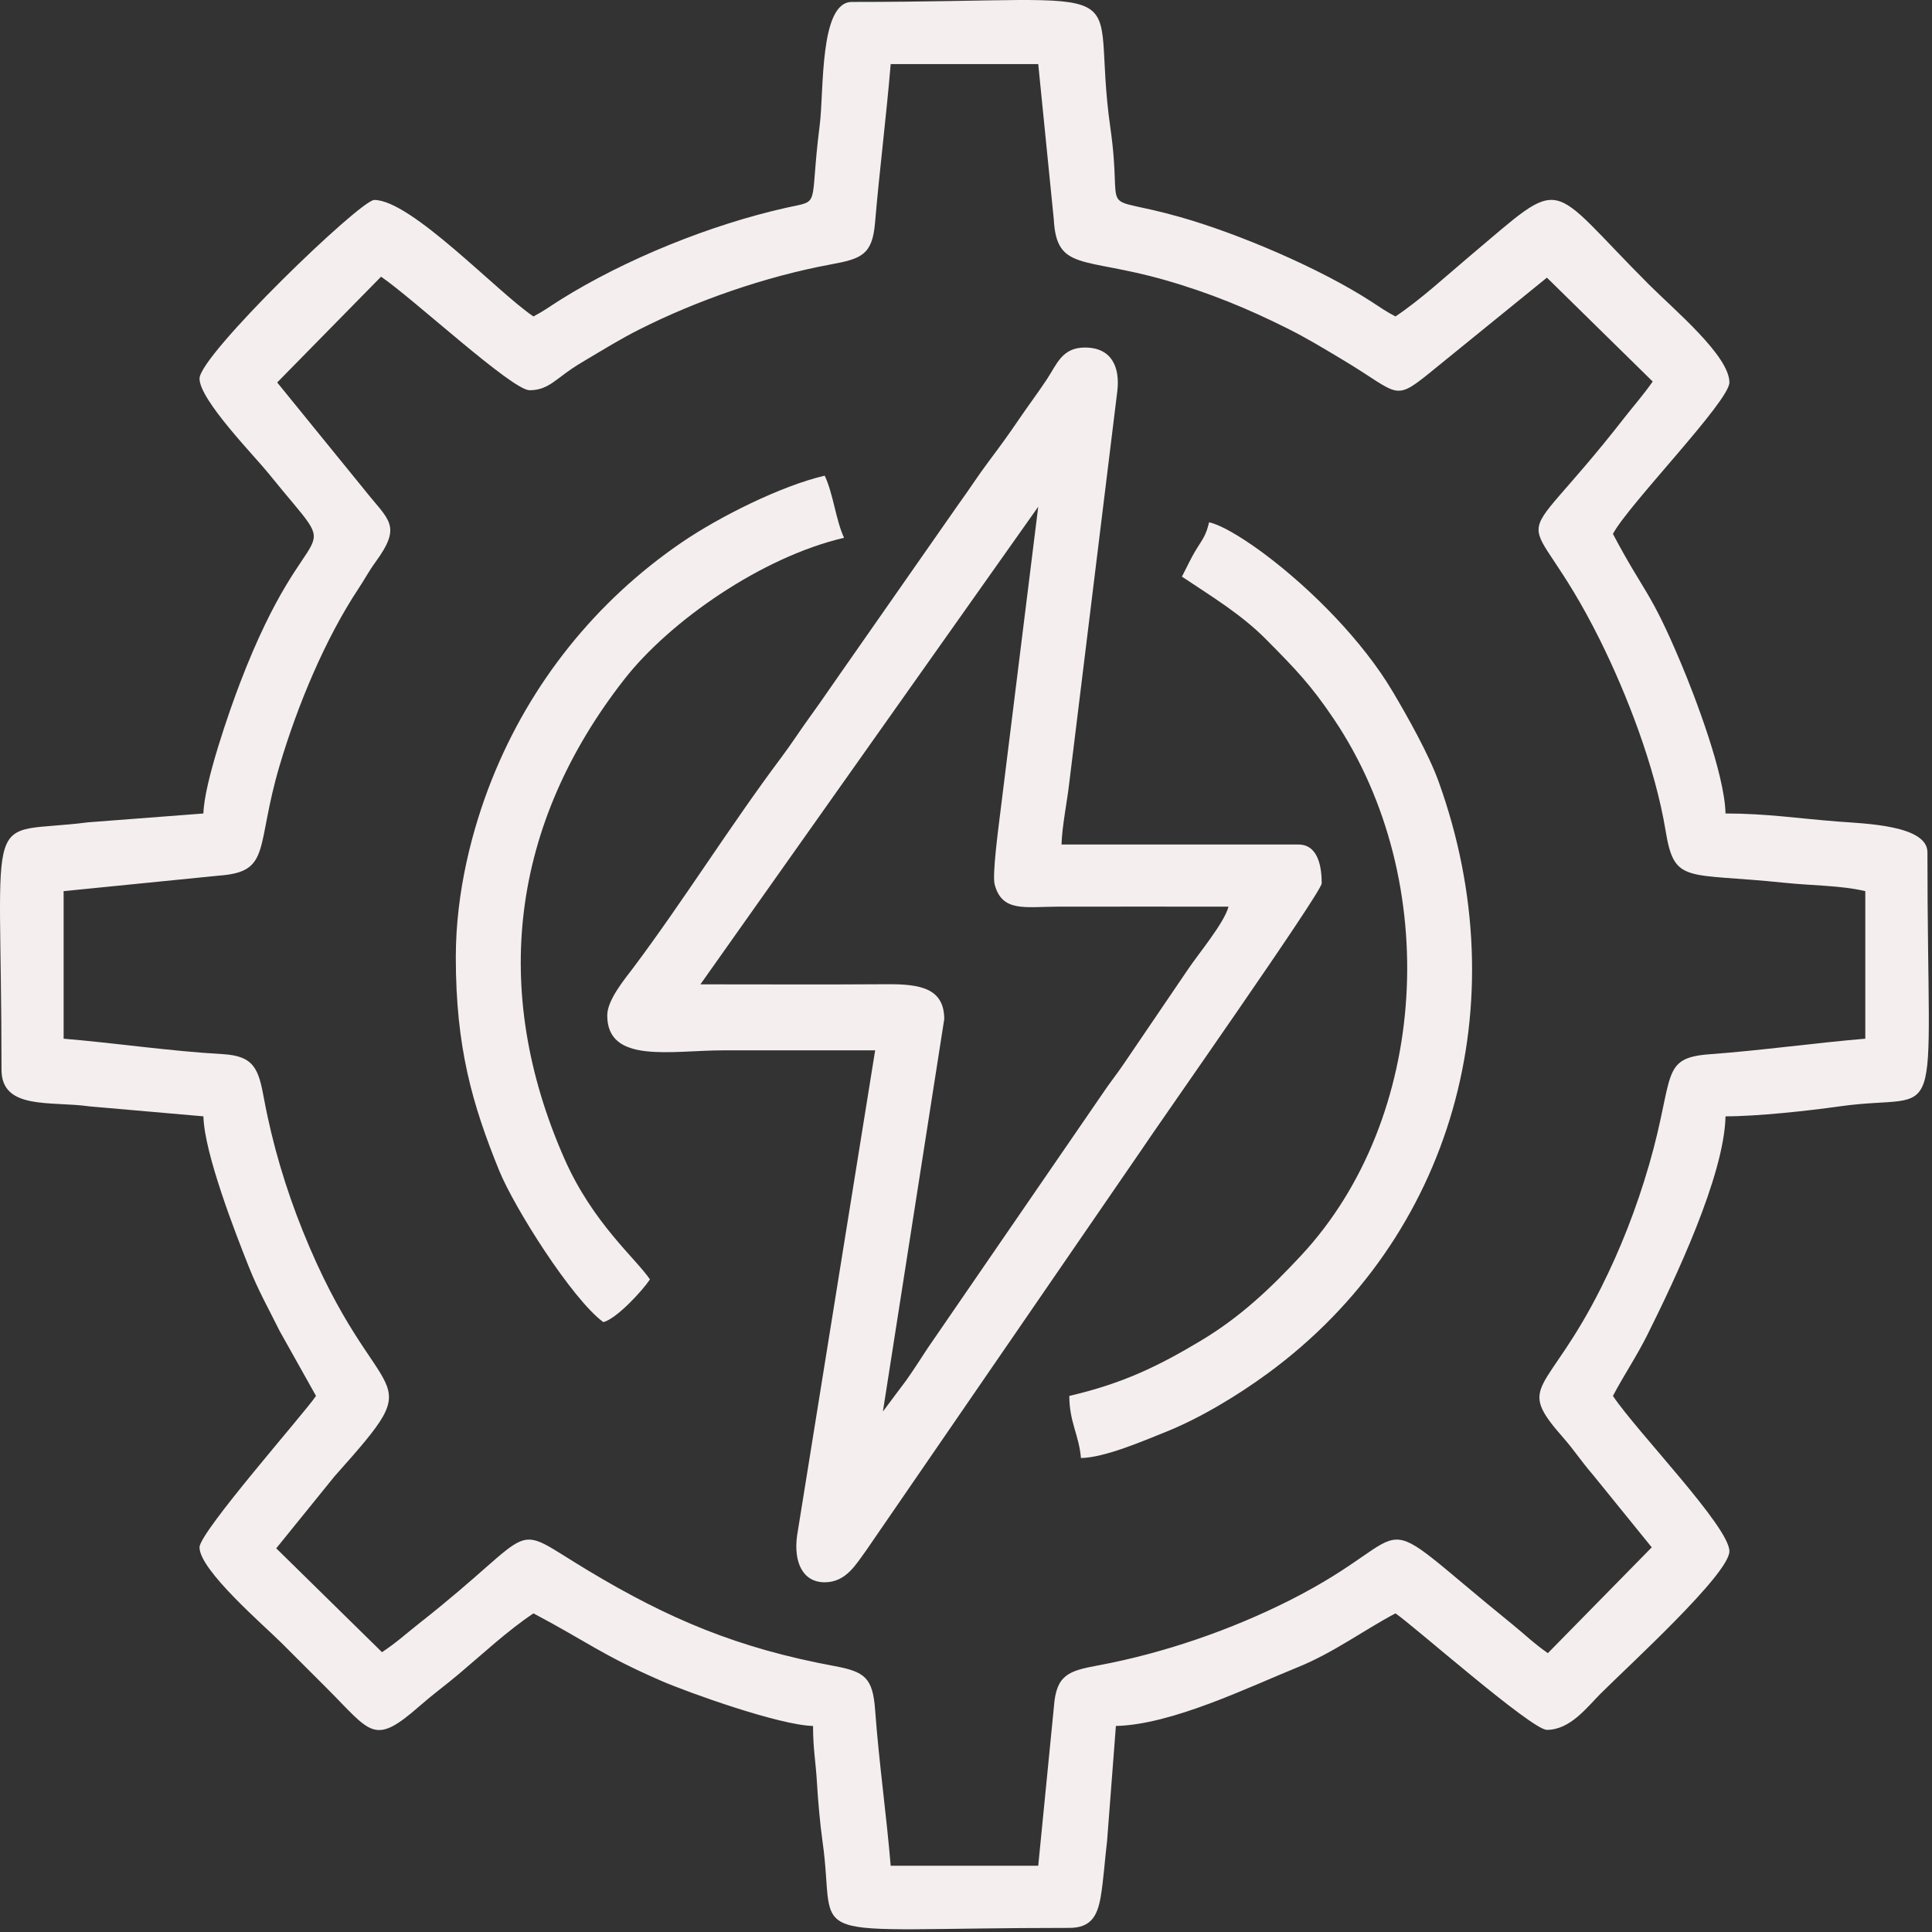 <?xml version="1.0" encoding="UTF-8"?> <svg xmlns="http://www.w3.org/2000/svg" width="118" height="118" viewBox="0 0 118 118" fill="none"><rect x="0" y="0" width="118" height="118" fill="#333333" stroke="none"/><path fill-rule="evenodd" clip-rule="evenodd" d="M16.93 23.36L23.274 16.899C25.236 18.235 31.272 23.834 32.345 23.834C33.177 23.834 33.651 23.458 34.18 23.061C34.794 22.6 35.044 22.422 35.739 22.011C36.877 21.337 37.874 20.714 39.061 20.116C42.532 18.367 46.726 16.894 50.747 16.149C52.593 15.807 53.275 15.579 53.442 13.627C53.72 10.368 54.139 7.061 54.4 3.913H63.412L64.362 13.399C64.532 16.565 66.167 15.688 71.105 17.091C73.903 17.886 76.27 18.881 78.591 20.04C79.822 20.653 80.801 21.256 81.924 21.924C85.684 24.159 85.008 24.66 87.806 22.378L94.48 16.957L100.941 23.302C100.389 24.098 99.767 24.801 99.225 25.496C91.879 34.921 93.064 29.714 97.721 39.091C99.364 42.396 101.092 46.858 101.729 50.737C102.268 54.029 102.953 53.285 108.984 53.916C110.761 54.101 112.404 54.072 113.927 54.428V63.44C110.906 63.691 107.566 64.16 104.44 64.388C101.371 64.611 102.294 65.698 100.729 71.111C99.934 73.859 98.951 76.328 97.803 78.62C94.47 85.277 92.514 84.444 95.481 87.814C96.134 88.555 96.622 89.309 97.273 90.054L100.883 94.507L94.539 100.968C93.689 100.38 93.112 99.811 92.379 99.217C83.035 91.649 87.285 93.454 78.752 97.751C75.231 99.525 71.112 100.969 67.066 101.718C65.253 102.053 64.51 102.297 64.37 104.239L63.412 113.954H54.4C54.146 110.89 53.681 107.607 53.452 104.467C53.308 102.472 52.834 102.103 50.949 101.754C45.057 100.662 40.855 98.889 35.913 95.919C30.901 92.908 33.211 93.169 25.604 99.149C24.692 99.866 24.27 100.283 23.332 100.91L16.872 94.566L20.425 90.177C26.617 83.229 23.121 86.688 18.486 75.165C17.459 72.611 16.642 69.897 16.122 67.093C15.795 65.327 15.544 64.493 13.613 64.384C10.402 64.204 7.02 63.701 3.886 63.44V54.428L13.373 53.48C16.602 53.245 15.588 51.776 17.08 46.751C18.17 43.078 19.861 39.015 21.909 35.929C22.268 35.388 22.518 34.901 22.928 34.339C24.578 32.075 23.757 31.808 22.247 29.9L16.93 23.36ZM32.582 19.328C30.395 17.864 25.115 12.213 22.858 12.213C22.009 12.213 12.186 21.69 12.186 23.123C12.186 24.425 15.552 27.861 16.38 28.889C21.323 35.023 19.019 30.314 14.658 41.72C14.018 43.39 12.465 47.828 12.424 49.685L5.375 50.225C-1.133 51.064 0.092 48.632 0.092 65.337C0.092 67.815 3.126 67.239 5.445 67.572L12.424 68.182C12.474 70.442 14.391 75.342 15.167 77.298C15.775 78.833 16.378 79.876 17.087 81.306L19.301 85.258C18.601 86.304 12.186 93.569 12.186 94.507C12.186 95.905 16.129 99.279 17.226 100.377C18.193 101.344 18.986 102.137 19.954 103.104C22.694 105.845 22.817 106.667 25.651 104.178C26.44 103.487 27.184 102.949 28.003 102.26C29.524 100.979 30.98 99.612 32.582 98.539C35.816 100.25 36.779 101.089 40.339 102.64C42.06 103.389 47.614 105.371 49.658 105.416C49.658 106.851 49.824 107.573 49.902 108.967C49.95 109.835 50.087 111.415 50.232 112.431C51.164 118.929 48.207 117.749 65.31 117.749C66.629 117.749 67.022 117.019 67.224 115.869C67.394 114.9 67.5 113.371 67.615 112.465L68.155 105.416C71.576 105.34 76.25 103.049 79.269 101.826C81.448 100.943 83.286 99.568 85.231 98.539C86.277 99.239 93.542 105.654 94.48 105.654C95.908 105.654 96.942 104.26 97.741 103.46C99.462 101.738 105.626 96.128 105.626 94.744C105.626 93.256 99.992 87.469 98.512 85.258C99.235 83.891 99.943 82.879 100.647 81.464C102.281 78.175 105.308 71.835 105.389 68.182C107.333 68.182 110.396 67.85 112.367 67.572C118.915 66.644 117.721 69.827 117.721 52.056C117.721 50.403 113.917 50.306 112.249 50.177C109.816 49.989 107.906 49.685 105.389 49.685C105.336 47.266 103.517 42.526 102.681 40.536C100.769 35.986 100.465 36.3 98.512 32.609C99.457 30.823 105.626 24.509 105.626 23.36C105.626 21.736 102.26 18.926 100.705 17.371C94.357 11.023 95.706 10.645 89.81 15.607C88.324 16.857 86.784 18.288 85.231 19.328C84.61 18.999 84.358 18.811 83.763 18.425C80.649 16.401 75.659 14.273 72.09 13.26C66.779 11.752 68.644 13.57 67.818 7.808C66.472 -1.571 70.578 0.119 52.029 0.119C50.04 0.119 50.333 5.541 50.066 7.641C49.407 12.808 50.197 12.201 48.003 12.693C43.411 13.723 38.188 15.824 34.193 18.331C33.552 18.735 33.25 18.975 32.582 19.328Z" fill="#F5EEEE"></path><path fill-rule="evenodd" clip-rule="evenodd" d="M75.033 55.376C74.762 56.393 73.18 58.267 72.518 59.264L68.68 64.912C68.179 65.66 67.817 66.076 67.301 66.853L56.676 82.316C56.189 83.054 55.812 83.654 55.348 84.309L53.926 86.207L57.672 62.24C57.661 60.356 56.207 60.099 54.17 60.113C50.376 60.14 46.574 60.12 42.779 60.12L63.412 30.949L61.109 49.516C60.956 50.744 60.601 53.435 60.748 54.007C61.192 55.728 62.6 55.382 64.598 55.376C68.076 55.367 71.555 55.376 75.033 55.376ZM37.088 62.016C37.088 65.004 40.997 64.151 44.203 64.151C47.285 64.151 50.369 64.151 53.452 64.151L48.683 93.793C48.462 95.404 49.024 96.641 50.369 96.641C51.689 96.641 52.293 95.518 52.913 94.68L69.626 70.364C70.772 68.639 80.725 54.489 80.725 53.953C80.725 53.059 80.559 51.581 79.302 51.581H64.835C64.86 50.497 65.182 48.935 65.31 47.787L68.241 23.895C68.415 22.447 67.916 21.226 66.259 21.226C64.862 21.226 64.543 22.257 63.936 23.172C63.337 24.076 62.804 24.769 62.182 25.687C61.602 26.544 61.029 27.326 60.396 28.17C59.706 29.09 59.224 29.861 58.532 30.812L51.316 41.146C50.725 41.979 50.206 42.764 49.557 43.656C48.865 44.606 48.383 45.377 47.694 46.297C44.668 50.332 41.644 55.16 38.681 59.104C38.177 59.776 37.088 61.066 37.088 62.016Z" fill="#F5EEEE"></path><path fill-rule="evenodd" clip-rule="evenodd" d="M72.187 35.218C73.987 36.423 75.816 37.52 77.347 39.069C79.093 40.835 80.061 41.821 81.485 43.945C88.14 53.868 87.251 68.314 79.483 76.665C77.602 78.686 75.765 80.438 73.329 81.894C70.763 83.429 68.604 84.491 65.31 85.258C65.31 86.856 65.904 87.645 66.021 89.053C67.502 89.02 69.84 87.997 71.105 87.496C73.286 86.631 75.589 85.231 77.442 83.873C88.728 75.593 92.744 61.303 87.872 47.754C87.268 46.072 85.959 43.757 85.071 42.255C83.252 39.182 80.16 36.043 77.306 33.893C76.478 33.269 74.848 32.131 73.847 31.898C73.663 32.688 73.477 32.891 73.091 33.513C72.717 34.117 72.503 34.622 72.187 35.218Z" fill="#F5EEEE"></path><path fill-rule="evenodd" clip-rule="evenodd" d="M27.839 58.46C27.839 63.986 28.854 67.468 30.478 71.472C31.403 73.754 34.941 79.353 36.851 80.752C37.666 80.535 39.223 78.851 39.697 78.143C38.853 76.884 36.214 74.715 34.481 70.79C29.93 60.485 31.211 50.339 38.136 41.483C40.906 37.941 46.519 34.02 51.554 32.846C51.059 31.812 50.892 30.143 50.369 29.052C47.708 29.671 43.917 31.57 41.638 33.128C36.423 36.691 32.4 41.689 30.038 47.615C28.862 50.568 27.839 54.437 27.839 58.46Z" fill="#F5EEEE"></path></svg> 